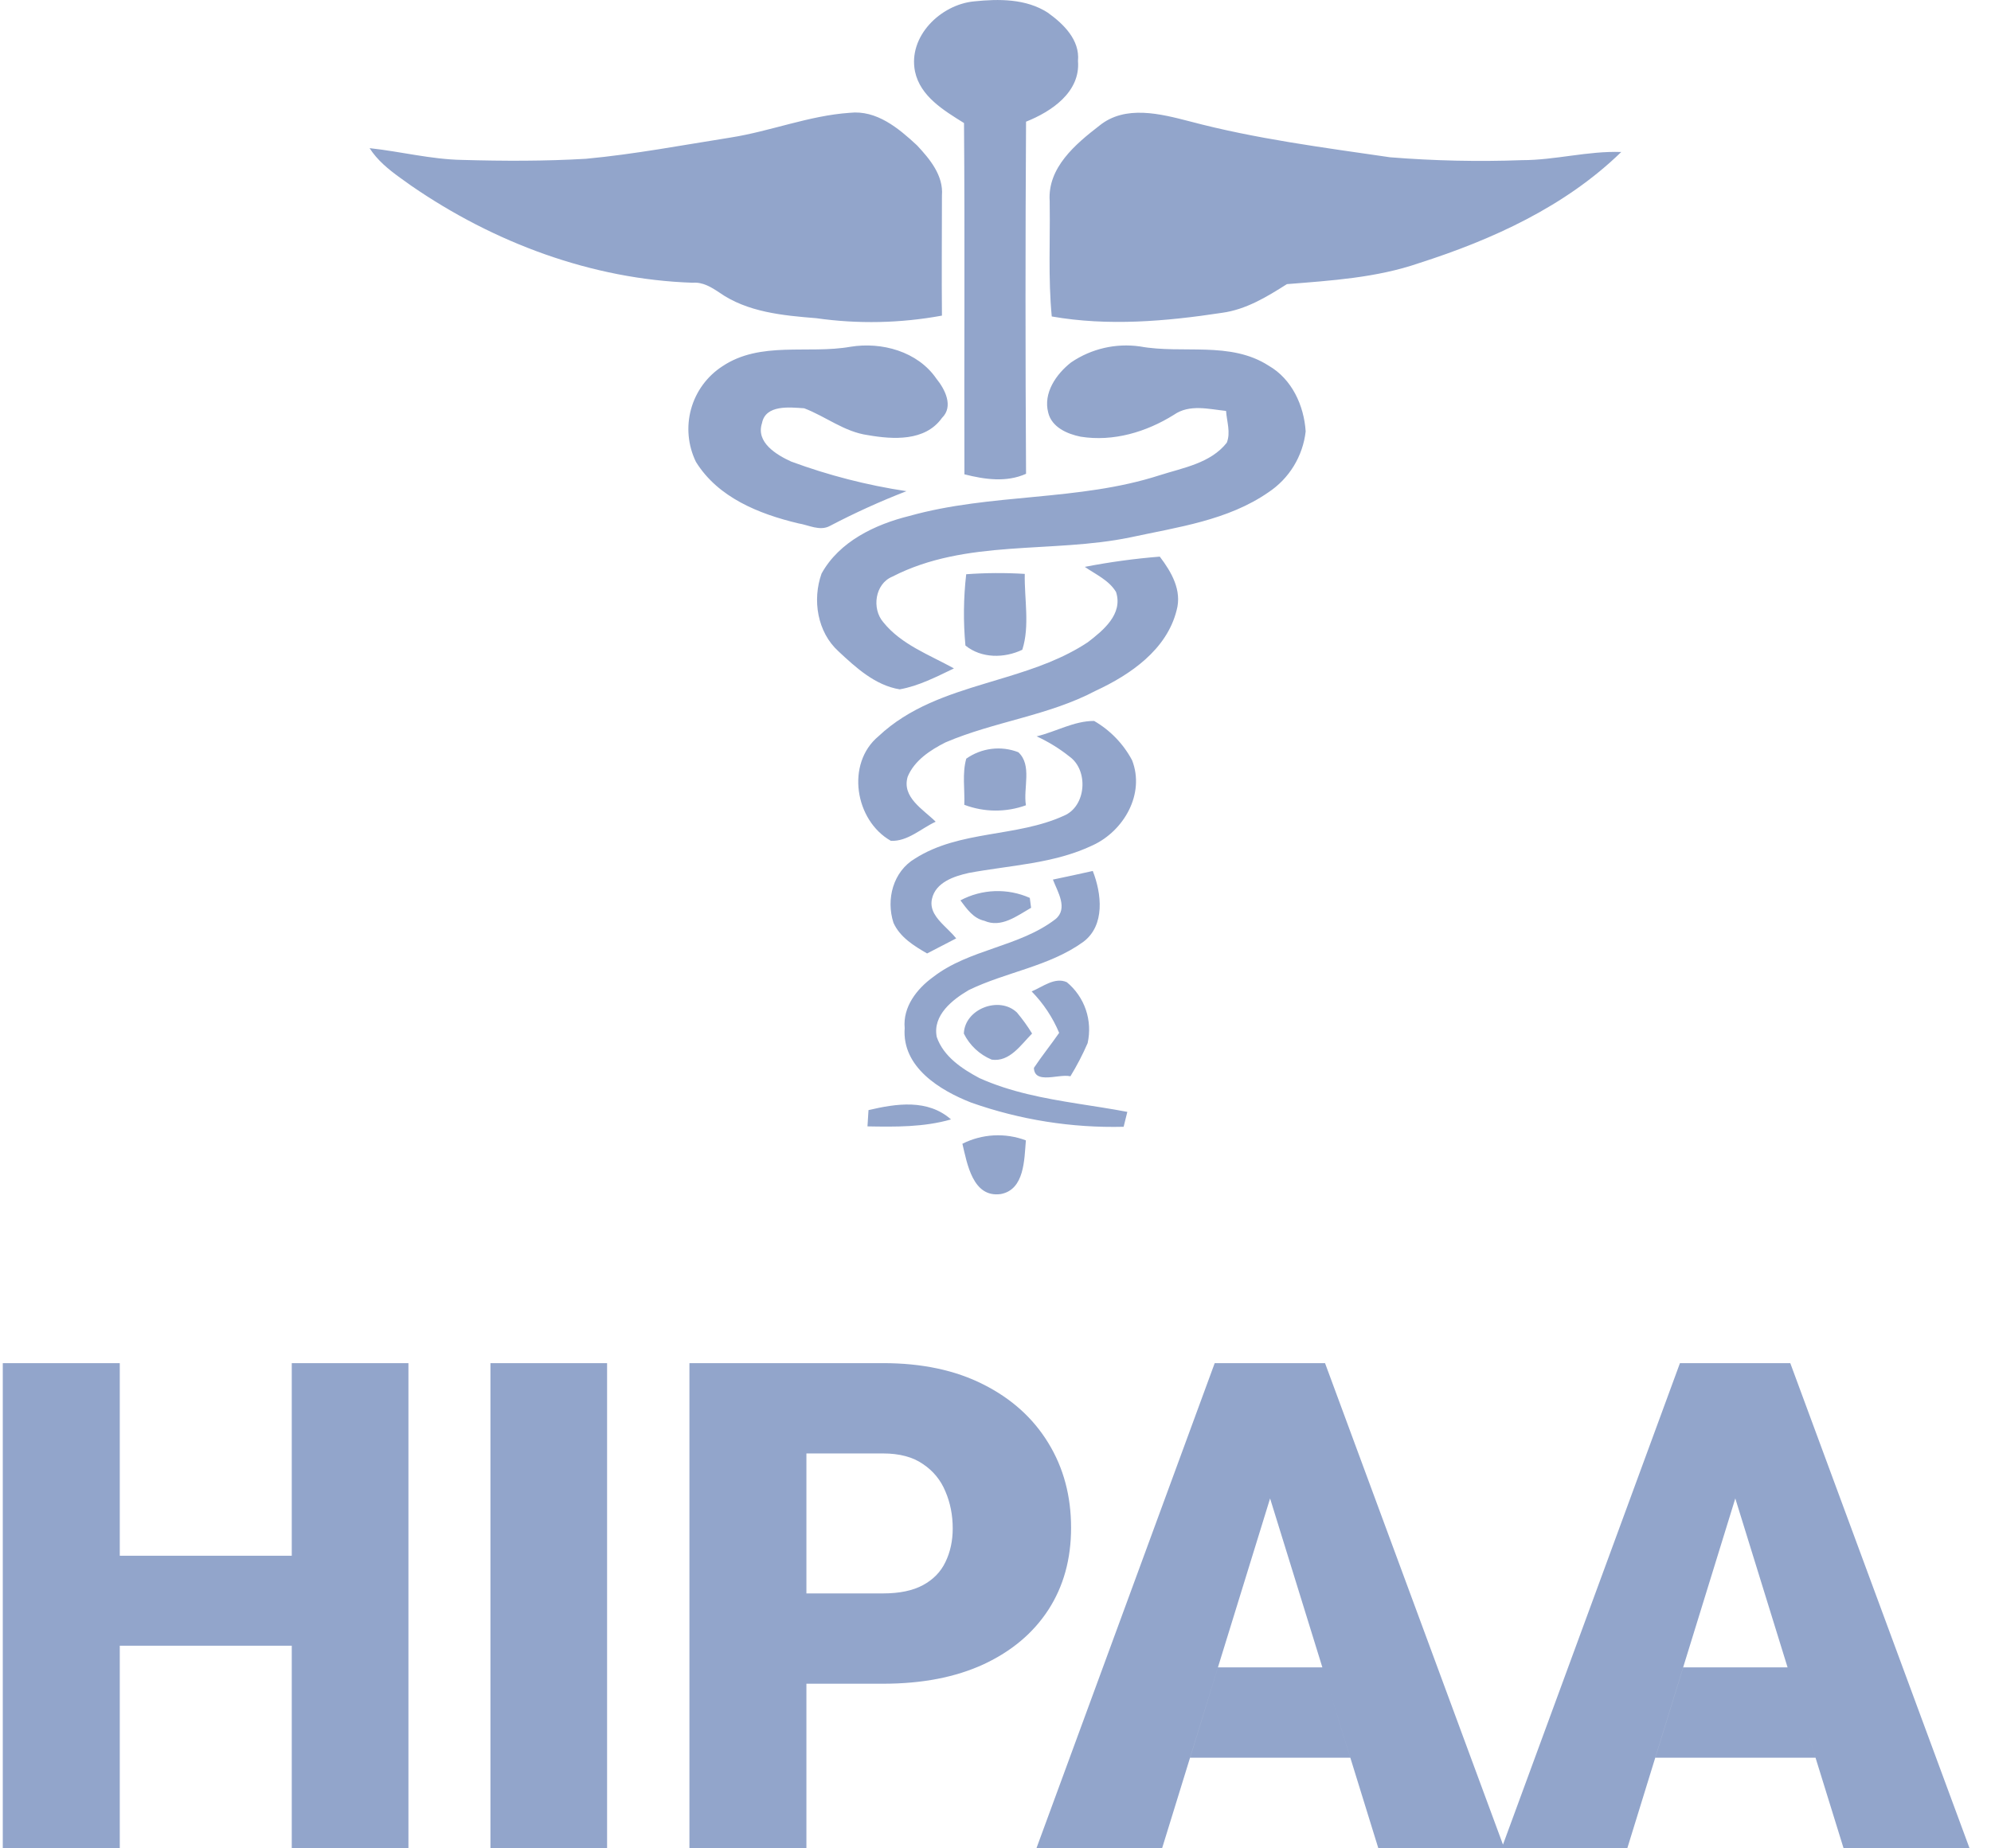 <?xml version="1.0" encoding="UTF-8"?> <svg xmlns="http://www.w3.org/2000/svg" xmlns:xlink="http://www.w3.org/1999/xlink" width="70px" height="65px" viewBox="0 0 70 65" version="1.1"><title>Group Copy</title><g id="December" stroke="none" stroke-width="1" fill="none" fill-rule="evenodd"><g id="Group-Copy" transform="translate(0.098, 0.001)" fill="#92A5CB" fill-rule="nonzero"><path d="M4.113,47.936 L4.113,54.71 L10.16,54.709 L10.16,47.936 L14.262,47.936 L14.262,64.999 L10.16,64.999 L10.16,57.873 L4.113,57.874 L4.113,64.999 L0,64.999 L0,47.936 L4.113,47.936 Z M46.488,47.936 L52.744,64.868 L58.966,47.936 L62.845,47.936 L69.149,64.999 L64.72,64.999 L63.402,60.743 L63.732,61.811 L58.1,61.811 L59.08,58.635 L62.75,58.635 L60.912,52.694 L57.114,64.999 L48.363,64.999 L46.572,59.209 L47.376,61.811 L41.744,61.811 L42.723,58.635 L46.394,58.635 L44.556,52.694 L40.758,64.999 L36.34,64.999 L42.609,47.936 L46.488,47.936 Z M30.949,47.936 C32.316,47.936 33.492,48.186 34.477,48.686 C35.469,49.186 36.23,49.874 36.762,50.749 C37.293,51.616 37.559,52.608 37.559,53.725 C37.559,54.827 37.293,55.788 36.762,56.608 C36.23,57.428 35.469,58.069 34.477,58.53 C33.492,58.983 32.316,59.21 30.949,59.21 L28.254,59.21 L28.254,64.999 L24.141,64.999 L24.141,47.936 L30.949,47.936 Z M21.246,47.936 L21.246,64.999 L17.145,64.999 L17.145,47.936 L21.246,47.936 Z M30.949,51.112 L28.254,51.112 L28.254,56.034 L30.949,56.034 C31.527,56.034 31.996,55.936 32.355,55.741 C32.715,55.546 32.977,55.276 33.141,54.932 C33.312,54.581 33.398,54.186 33.398,53.749 C33.398,53.28 33.312,52.846 33.141,52.448 C32.977,52.05 32.715,51.729 32.355,51.487 C31.996,51.237 31.527,51.112 30.949,51.112 Z M35.97,40.102 C35.913,40.775 35.925,41.839 35.081,41.991 C34.103,42.121 33.906,40.927 33.738,40.221 C34.082,40.048 34.458,39.948 34.842,39.927 C35.226,39.907 35.61,39.966 35.97,40.102 Z M38.322,30.628 C38.633,31.419 38.765,32.544 37.985,33.124 C36.789,33.986 35.273,34.18 33.965,34.815 C33.388,35.153 32.686,35.702 32.836,36.464 C33.072,37.154 33.726,37.587 34.339,37.913 C35.432,38.404 36.603,38.621 37.779,38.809 L38.661,38.948 C38.954,38.995 39.247,39.045 39.537,39.1 C39.504,39.23 39.441,39.495 39.407,39.624 C37.583,39.669 35.767,39.381 34.045,38.773 C32.94,38.34 31.609,37.524 31.709,36.155 C31.64,35.406 32.139,34.771 32.706,34.36 C33.98,33.371 35.73,33.306 37.01,32.323 C37.467,31.949 37.081,31.354 36.921,30.931 C37.388,30.834 37.853,30.733 38.322,30.628 Z M33.338,39.365 C32.383,39.64 31.384,39.628 30.401,39.61 L30.437,39.038 C31.422,38.805 32.519,38.643 33.338,39.365 Z M37.41,34.54 C37.717,34.794 37.949,35.129 38.078,35.507 C38.207,35.886 38.228,36.293 38.141,36.683 C37.967,37.085 37.764,37.475 37.536,37.848 C37.417,37.82 37.258,37.834 37.094,37.853 L36.895,37.876 C36.566,37.909 36.264,37.901 36.252,37.553 C36.533,37.132 36.852,36.737 37.14,36.321 C36.913,35.778 36.584,35.284 36.173,34.864 C36.555,34.706 36.99,34.348 37.41,34.54 Z M35.657,35.607 C35.852,35.839 36.03,36.086 36.188,36.345 C35.795,36.741 35.401,37.354 34.768,37.263 C34.343,37.086 33.995,36.761 33.789,36.347 C33.819,35.477 35.038,35.012 35.657,35.607 Z M38.369,25.352 C38.935,25.679 39.398,26.158 39.705,26.736 C40.165,27.923 39.411,29.22 38.326,29.722 C36.963,30.375 35.426,30.424 33.965,30.697 C33.449,30.812 32.795,31.024 32.667,31.615 C32.584,31.995 32.825,32.284 33.095,32.554 L33.275,32.733 C33.364,32.821 33.449,32.909 33.52,32.999 C33.179,33.175 32.836,33.351 32.497,33.529 C32.036,33.262 31.544,32.96 31.315,32.451 C31.047,31.623 31.302,30.646 32.076,30.189 C33.651,29.189 35.643,29.446 37.305,28.686 C38.093,28.36 38.184,27.09 37.502,26.604 C37.148,26.321 36.76,26.083 36.348,25.894 C37.026,25.732 37.662,25.35 38.369,25.352 Z M34.879,31.337 C35.301,31.322 35.721,31.403 36.108,31.575 C36.12,31.662 36.143,31.836 36.153,31.923 C35.661,32.204 35.103,32.643 34.51,32.38 C34.12,32.295 33.892,31.959 33.669,31.662 C34.043,31.463 34.456,31.352 34.879,31.337 Z M40.678,19.574 C41.087,20.112 41.465,20.76 41.269,21.464 C40.922,22.849 39.644,23.725 38.422,24.292 C36.764,25.168 34.859,25.372 33.145,26.106 C32.614,26.373 32.048,26.744 31.814,27.314 C31.599,28.038 32.365,28.465 32.799,28.896 C32.285,29.133 31.814,29.596 31.223,29.568 C29.96,28.854 29.631,26.851 30.791,25.888 C31.862,24.881 33.206,24.437 34.569,24.026 L35.313,23.801 C36.303,23.498 37.279,23.16 38.145,22.586 C38.688,22.17 39.391,21.597 39.141,20.82 C38.893,20.401 38.418,20.197 38.042,19.934 C38.913,19.765 39.793,19.644 40.678,19.574 Z M35.704,26.452 C36.2,26.908 35.87,27.715 35.972,28.318 C35.271,28.572 34.502,28.566 33.805,28.301 C33.827,27.763 33.726,27.203 33.874,26.679 C34.137,26.493 34.441,26.375 34.761,26.335 C35.08,26.295 35.404,26.335 35.704,26.452 Z M39.98,12.182 C41.481,12.457 43.154,11.984 44.511,12.862 C45.324,13.331 45.748,14.26 45.807,15.17 C45.758,15.602 45.615,16.017 45.389,16.387 C45.163,16.757 44.858,17.073 44.497,17.312 C43.073,18.3 41.31,18.536 39.655,18.894 C36.88,19.471 33.872,18.941 31.274,20.278 C30.663,20.531 30.545,21.403 30.957,21.88 C31.593,22.671 32.578,23.025 33.441,23.505 C32.826,23.798 32.208,24.122 31.534,24.241 C30.675,24.102 29.992,23.476 29.377,22.9 C28.637,22.226 28.457,21.095 28.786,20.171 C29.407,19.042 30.669,18.441 31.871,18.144 C34.749,17.337 37.816,17.634 40.67,16.713 C41.499,16.448 42.464,16.291 43.033,15.568 C43.177,15.21 43.033,14.818 43.008,14.45 C42.399,14.387 41.724,14.203 41.176,14.585 C40.205,15.192 39.043,15.54 37.896,15.356 C37.425,15.261 36.882,15.026 36.756,14.512 C36.573,13.816 37.039,13.151 37.559,12.744 C38.269,12.261 39.132,12.061 39.98,12.182 Z M35.931,20.181 C35.913,21.061 36.114,22.008 35.844,22.849 C35.212,23.151 34.408,23.157 33.845,22.7 C33.767,21.866 33.776,21.026 33.872,20.193 C34.557,20.143 35.245,20.139 35.931,20.181 Z M32.822,13.313 C33.126,13.687 33.437,14.29 33.019,14.697 C32.428,15.528 31.296,15.455 30.415,15.301 C29.59,15.188 28.932,14.644 28.176,14.357 C27.669,14.324 26.819,14.219 26.692,14.881 C26.47,15.558 27.203,15.995 27.717,16.23 C29.03,16.715 30.389,17.064 31.772,17.272 C30.854,17.627 29.956,18.035 29.084,18.492 C28.725,18.69 28.329,18.459 27.965,18.403 C26.586,18.073 25.148,17.498 24.37,16.242 C24.089,15.664 24.028,15.003 24.199,14.384 C24.37,13.764 24.762,13.229 25.3,12.88 C26.639,11.984 28.31,12.457 29.801,12.194 C30.898,12.014 32.164,12.356 32.822,13.313 Z M36.74,0.444 C37.292,0.839 37.873,1.401 37.802,2.144 C37.892,3.238 36.866,3.924 35.976,4.278 C35.951,8.406 35.951,12.533 35.976,16.661 C35.281,16.972 34.518,16.859 33.809,16.679 C33.797,12.562 33.827,8.443 33.795,4.326 C33.086,3.883 32.259,3.392 32.072,2.514 C31.822,1.274 32.976,0.161 34.144,0.048 C35.015,-0.043 35.974,-0.051 36.74,0.444 Z M32.141,5.109 C32.59,5.589 33.076,6.169 33.019,6.873 C33.019,8.28 33.005,9.69 33.019,11.098 C31.561,11.367 30.069,11.398 28.601,11.189 C27.429,11.094 26.176,10.98 25.186,10.282 C24.906,10.096 24.607,9.912 24.256,9.942 C20.71,9.825 17.269,8.534 14.366,6.534 L13.96,6.244 C13.556,5.951 13.168,5.635 12.896,5.209 C13.986,5.326 15.063,5.605 16.158,5.623 C17.606,5.664 19.056,5.668 20.502,5.583 C22.213,5.423 23.895,5.103 25.587,4.836 C26.998,4.614 28.345,4.064 29.777,3.966 C30.721,3.861 31.495,4.509 32.141,5.109 Z M41.735,4.268 C44.042,4.881 46.417,5.186 48.775,5.53 C50.318,5.654 51.867,5.688 53.414,5.631 C54.584,5.631 55.728,5.302 56.902,5.344 C54.933,7.262 52.372,8.427 49.784,9.255 C48.293,9.768 46.703,9.866 45.147,9.991 C44.44,10.44 43.711,10.885 42.864,11 C40.894,11.3 38.861,11.476 36.88,11.128 C36.815,10.453 36.802,9.776 36.803,9.099 L36.811,7.745 C36.812,7.519 36.811,7.294 36.807,7.068 C36.728,5.894 37.717,5.065 38.552,4.42 C39.464,3.677 40.707,4.003 41.735,4.268 Z" id="Combined-Shape"></path></g></g></svg> 